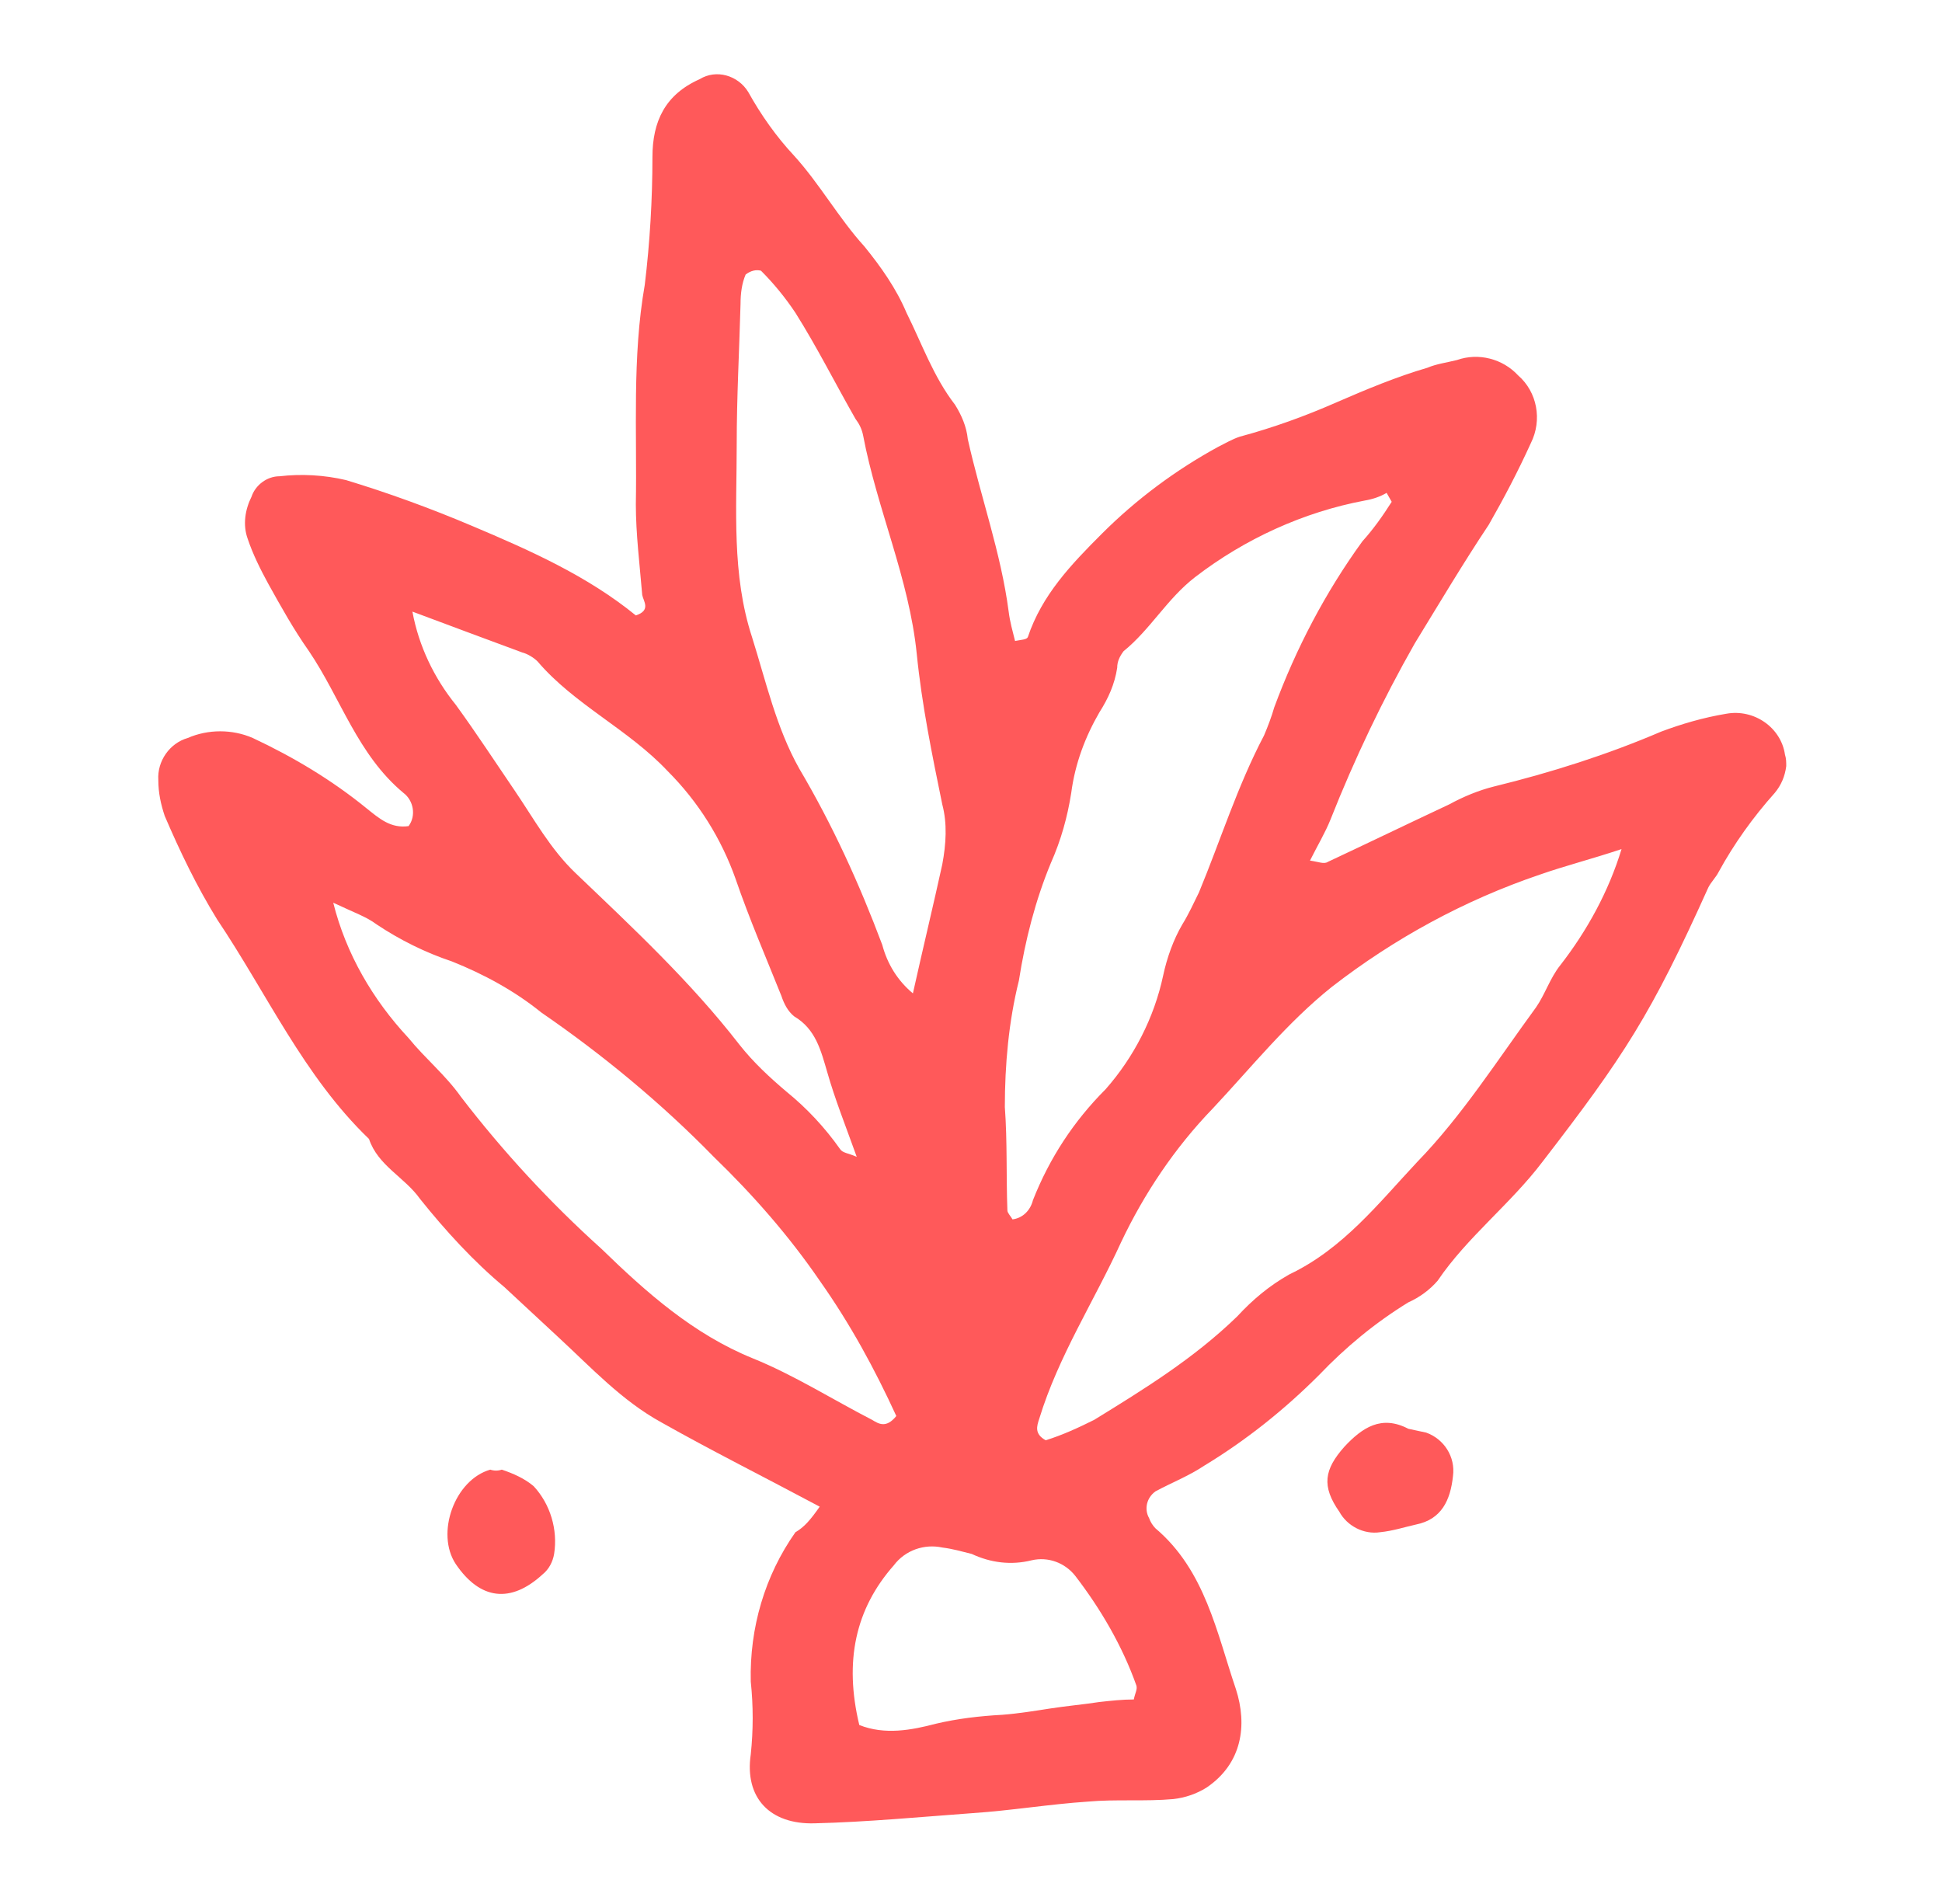 <?xml version="1.0" encoding="utf-8"?>
<!-- Generator: Adobe Illustrator 26.0.3, SVG Export Plug-In . SVG Version: 6.00 Build 0)  -->
<svg version="1.1" id="Layer_1" xmlns="http://www.w3.org/2000/svg" xmlns:xlink="http://www.w3.org/1999/xlink" x="0px" y="0px"
	 viewBox="0 0 152.1 149.1" style="enable-background:new 0 0 152.1 149.1;" xml:space="preserve">
<style type="text/css">
	.st0{fill:#FF595A;}
</style>
<g>
	<path class="st0" d="M64.2,118c-4.5-2.4-8.5-4.4-12.4-6.6c-3.1-1.7-5.5-4.3-8.1-6.7c-1.4-1.3-2.8-2.6-4.2-3.9
		c-2.4-2-4.6-4.4-6.6-6.9c-1.2-1.7-3.3-2.6-4-4.7c-5.1-4.9-8-11.4-11.9-17.2c-1.6-2.6-2.9-5.3-4.1-8.1c-0.3-0.9-0.5-1.8-0.5-2.8
		c-0.1-1.5,0.9-2.9,2.3-3.3c1.6-0.7,3.5-0.7,5.1,0c3.2,1.5,6.2,3.3,8.9,5.5c1,0.8,1.9,1.6,3.3,1.4c0.6-0.8,0.4-2-0.4-2.6
		c-3.6-3-4.9-7.4-7.4-11.1c-1.2-1.7-2.2-3.5-3.2-5.3c-0.6-1.1-1.2-2.3-1.6-3.5c-0.4-1.1-0.2-2.3,0.3-3.3c0.3-0.9,1.2-1.6,2.2-1.6
		c1.7-0.2,3.5-0.1,5.2,0.3c3.3,1,6.6,2.2,9.9,3.6c4.5,1.9,9,3.9,12.8,7c1.2-0.4,0.6-1.1,0.5-1.6c-0.2-2.4-0.5-4.8-0.5-7.1
		c0.1-5.7-0.3-11.5,0.7-17.2c0.4-3.3,0.6-6.7,0.6-10c0-2.8,1-4.9,3.7-6.1c1.3-0.8,3-0.3,3.8,1c1,1.8,2.2,3.5,3.6,5
		c2,2.2,3.5,4.9,5.5,7.1c1.3,1.6,2.5,3.3,3.3,5.2c1.2,2.4,2.1,5,3.8,7.2c0.5,0.8,0.9,1.7,1,2.7c1,4.5,2.6,8.9,3.2,13.5
		c0.1,0.8,0.3,1.5,0.5,2.3c0.5-0.1,0.9-0.1,1-0.3c1.1-3.3,3.4-5.7,5.8-8.1c2.7-2.7,5.8-5,9.1-6.8c0.6-0.3,1.1-0.6,1.7-0.8
		c2.6-0.7,5.1-1.6,7.6-2.7c2.3-1,4.7-2,7.1-2.7c0.7-0.3,1.5-0.4,2.3-0.6c1.7-0.6,3.6-0.1,4.8,1.2c1.5,1.3,1.9,3.5,1,5.3
		c-1,2.2-2.1,4.3-3.3,6.4c-2,3-3.9,6.2-5.8,9.3c-2.5,4.4-4.7,9-6.6,13.8c-0.4,1-1,2-1.6,3.2c0.7,0.1,1.1,0.3,1.4,0.1
		c3.2-1.5,6.3-3,9.5-4.5c1.1-0.6,2.3-1.1,3.5-1.4c4.5-1.1,8.9-2.5,13.1-4.3c1.6-0.6,3.3-1.1,5.1-1.4c2.2-0.4,4.3,1.1,4.6,3.2
		c0.1,0.3,0.1,0.6,0.1,0.9c-0.1,0.8-0.4,1.5-0.9,2.1c-1.7,1.9-3.2,4-4.4,6.2c-0.2,0.4-0.6,0.8-0.8,1.2c-4.5,10-6.6,13.2-13,21.5
		c-2.5,3.3-5.9,5.9-8.2,9.3c-0.6,0.7-1.4,1.3-2.3,1.7c-2.6,1.6-4.9,3.5-7,5.7c-2.7,2.7-5.7,5.1-9,7.1c-1.2,0.8-2.5,1.3-3.8,2
		c-0.7,0.5-0.9,1.4-0.5,2.1c0.1,0.3,0.3,0.6,0.5,0.8c3.9,3.3,4.8,8.2,6.3,12.6c0.9,2.8,0.5,5.8-2.3,7.7c-0.8,0.5-1.7,0.8-2.6,0.9
		c-2.2,0.2-4.5,0-6.7,0.2c-3,0.2-6,0.7-9,0.9c-4.1,0.3-8.3,0.7-12.4,0.8c-3.5,0.1-5.5-2-5-5.4c0.2-1.9,0.2-3.8,0-5.7
		c-0.1-4.2,1.1-8.3,3.5-11.7C63,119.6,63.5,119,64.2,118z M127,66.5c-2.4,0.8-4.4,1.3-6.4,2c-5.9,2-11.4,5-16.3,8.8
		c-3.5,2.8-6.3,6.3-9.3,9.5c-3,3.1-5.4,6.7-7.2,10.5c-2.1,4.6-4.9,8.9-6.4,13.8c-0.2,0.6-0.4,1.2,0.5,1.7c1.3-0.4,2.6-1,3.8-1.6
		c3.9-2.4,7.8-4.8,11.2-8.1c1.2-1.3,2.5-2.4,4.1-3.3c4.2-2,7-5.6,10-8.8c3.5-3.6,6.3-8,9.3-12.1c0.7-1,1.1-2.3,1.9-3.3
		C124.3,72.9,126,69.8,127,66.5L127,66.5z M109,39.3l-0.4-0.7c-0.5,0.3-1.1,0.5-1.7,0.6c-4.8,0.9-9.4,3-13.3,6
		c-2.2,1.7-3.5,4.1-5.6,5.8c-0.3,0.4-0.5,0.8-0.5,1.3c-0.2,1.3-0.7,2.4-1.4,3.5c-1.1,1.9-1.9,4-2.2,6.3c-0.3,1.9-0.8,3.7-1.6,5.5
		c-1.2,2.9-2,6-2.5,9.2c-0.8,3.2-1.1,6.6-1.1,9.9c0.2,2.7,0.1,5.4,0.2,8.1c0,0.2,0.3,0.5,0.4,0.7c0.8-0.1,1.4-0.7,1.6-1.5
		c1.3-3.3,3.2-6.2,5.7-8.7c2.2-2.5,3.8-5.6,4.5-8.9c0.3-1.4,0.8-2.8,1.5-4c0.5-0.8,0.9-1.7,1.3-2.5c1.7-4.1,3-8.3,5.1-12.3
		c0.3-0.7,0.6-1.5,0.8-2.2c1.7-4.6,4-9,6.9-13C107.6,41.4,108.3,40.4,109,39.3z M71.5,77.8c0.8-3.6,1.6-6.9,2.3-10.1
		c0.3-1.6,0.4-3.2,0-4.7c-0.8-3.9-1.6-7.8-2-11.8c-0.6-5.9-3.1-11.3-4.2-17.1c-0.1-0.5-0.3-0.9-0.6-1.3c-1.6-2.8-3-5.6-4.7-8.3
		c-0.8-1.2-1.7-2.3-2.7-3.3c-0.4-0.1-0.8,0-1.2,0.3c-0.3,0.7-0.4,1.5-0.4,2.3c-0.1,3.7-0.3,7.3-0.3,11c0,5.1-0.4,10.2,1.2,15.1
		c1.1,3.5,1.9,7.1,3.7,10.3c2.6,4.4,4.7,9,6.5,13.8C69.5,75.5,70.3,76.8,71.5,77.8z M26.1,70.7c1,4,3.1,7.6,5.9,10.6
		c1.3,1.6,2.9,2.9,4.1,4.6c3.3,4.3,7,8.3,11,11.9c3.5,3.4,7.2,6.7,11.9,8.6c3.2,1.3,6.2,3.2,9.3,4.8c0.5,0.3,1.1,0.7,1.9-0.3
		c-1.7-3.7-3.6-7.2-6-10.6c-2.4-3.5-5.2-6.7-8.3-9.7c-4.1-4.2-8.7-8-13.5-11.3c-2.1-1.7-4.5-3-7-4c-2.1-0.7-4.1-1.7-5.9-2.9
		C28.7,71.8,27.8,71.5,26.1,70.7z M32.3,47.9c0.5,2.7,1.7,5.2,3.4,7.3c1.6,2.2,3.1,4.5,4.6,6.7s2.8,4.6,4.8,6.5
		c4.5,4.3,9,8.5,12.8,13.4c1.1,1.4,2.4,2.6,3.7,3.7c1.6,1.3,3,2.8,4.2,4.5c0.2,0.3,0.6,0.3,1.3,0.6c-0.9-2.5-1.7-4.5-2.3-6.6
		c-0.5-1.7-0.9-3.4-2.6-4.4c-0.5-0.4-0.8-1-1-1.6C60,75,58.7,72,57.6,68.8c-1.1-3.1-2.9-6-5.3-8.4c-3.1-3.3-7.3-5.2-10.2-8.6
		c-0.3-0.3-0.8-0.6-1.2-0.7C38.2,50.1,35.5,49.1,32.3,47.9z M88.8,133.1c0.1-0.5,0.3-0.8,0.2-1.1c-1.1-3.1-2.8-6-4.8-8.6
		c-0.8-1-2.1-1.5-3.4-1.2c-1.6,0.4-3.2,0.2-4.7-0.5c-0.8-0.2-1.5-0.4-2.3-0.5c-1.4-0.3-2.9,0.2-3.8,1.4c-3,3.4-3.9,7.5-2.7,12.5
		c2,0.8,4.1,0.4,6-0.1c1.7-0.4,3.4-0.6,5.2-0.7c1.3-0.1,2.5-0.3,3.8-0.5s2.5-0.3,3.8-0.5C87,133.2,87.9,133.1,88.8,133.1L88.8,133.1
		z"/>
	<path class="st0" d="M39.3,115.1c0.9,0.3,1.8,0.7,2.5,1.3c1.3,1.4,1.9,3.4,1.6,5.3c-0.1,0.6-0.4,1.2-0.9,1.6
		c-2.5,2.3-4.9,2-6.8-0.8c-1.6-2.4-0.1-6.6,2.7-7.4C38.7,115.2,39,115.2,39.3,115.1z"/>
	<path class="st0" d="M113.8,115.6c-0.2,1.9-0.9,3.4-2.9,3.8c-0.9,0.2-1.8,0.5-2.8,0.6c-1.3,0.2-2.6-0.5-3.2-1.6
		c-1.4-2-1.2-3.3,0.4-5.1c1.4-1.5,2.9-2.5,5-1.4c0.5,0.1,0.9,0.2,1.4,0.3C113.1,112.7,114,114.1,113.8,115.6z"/>
</g>
</svg>
